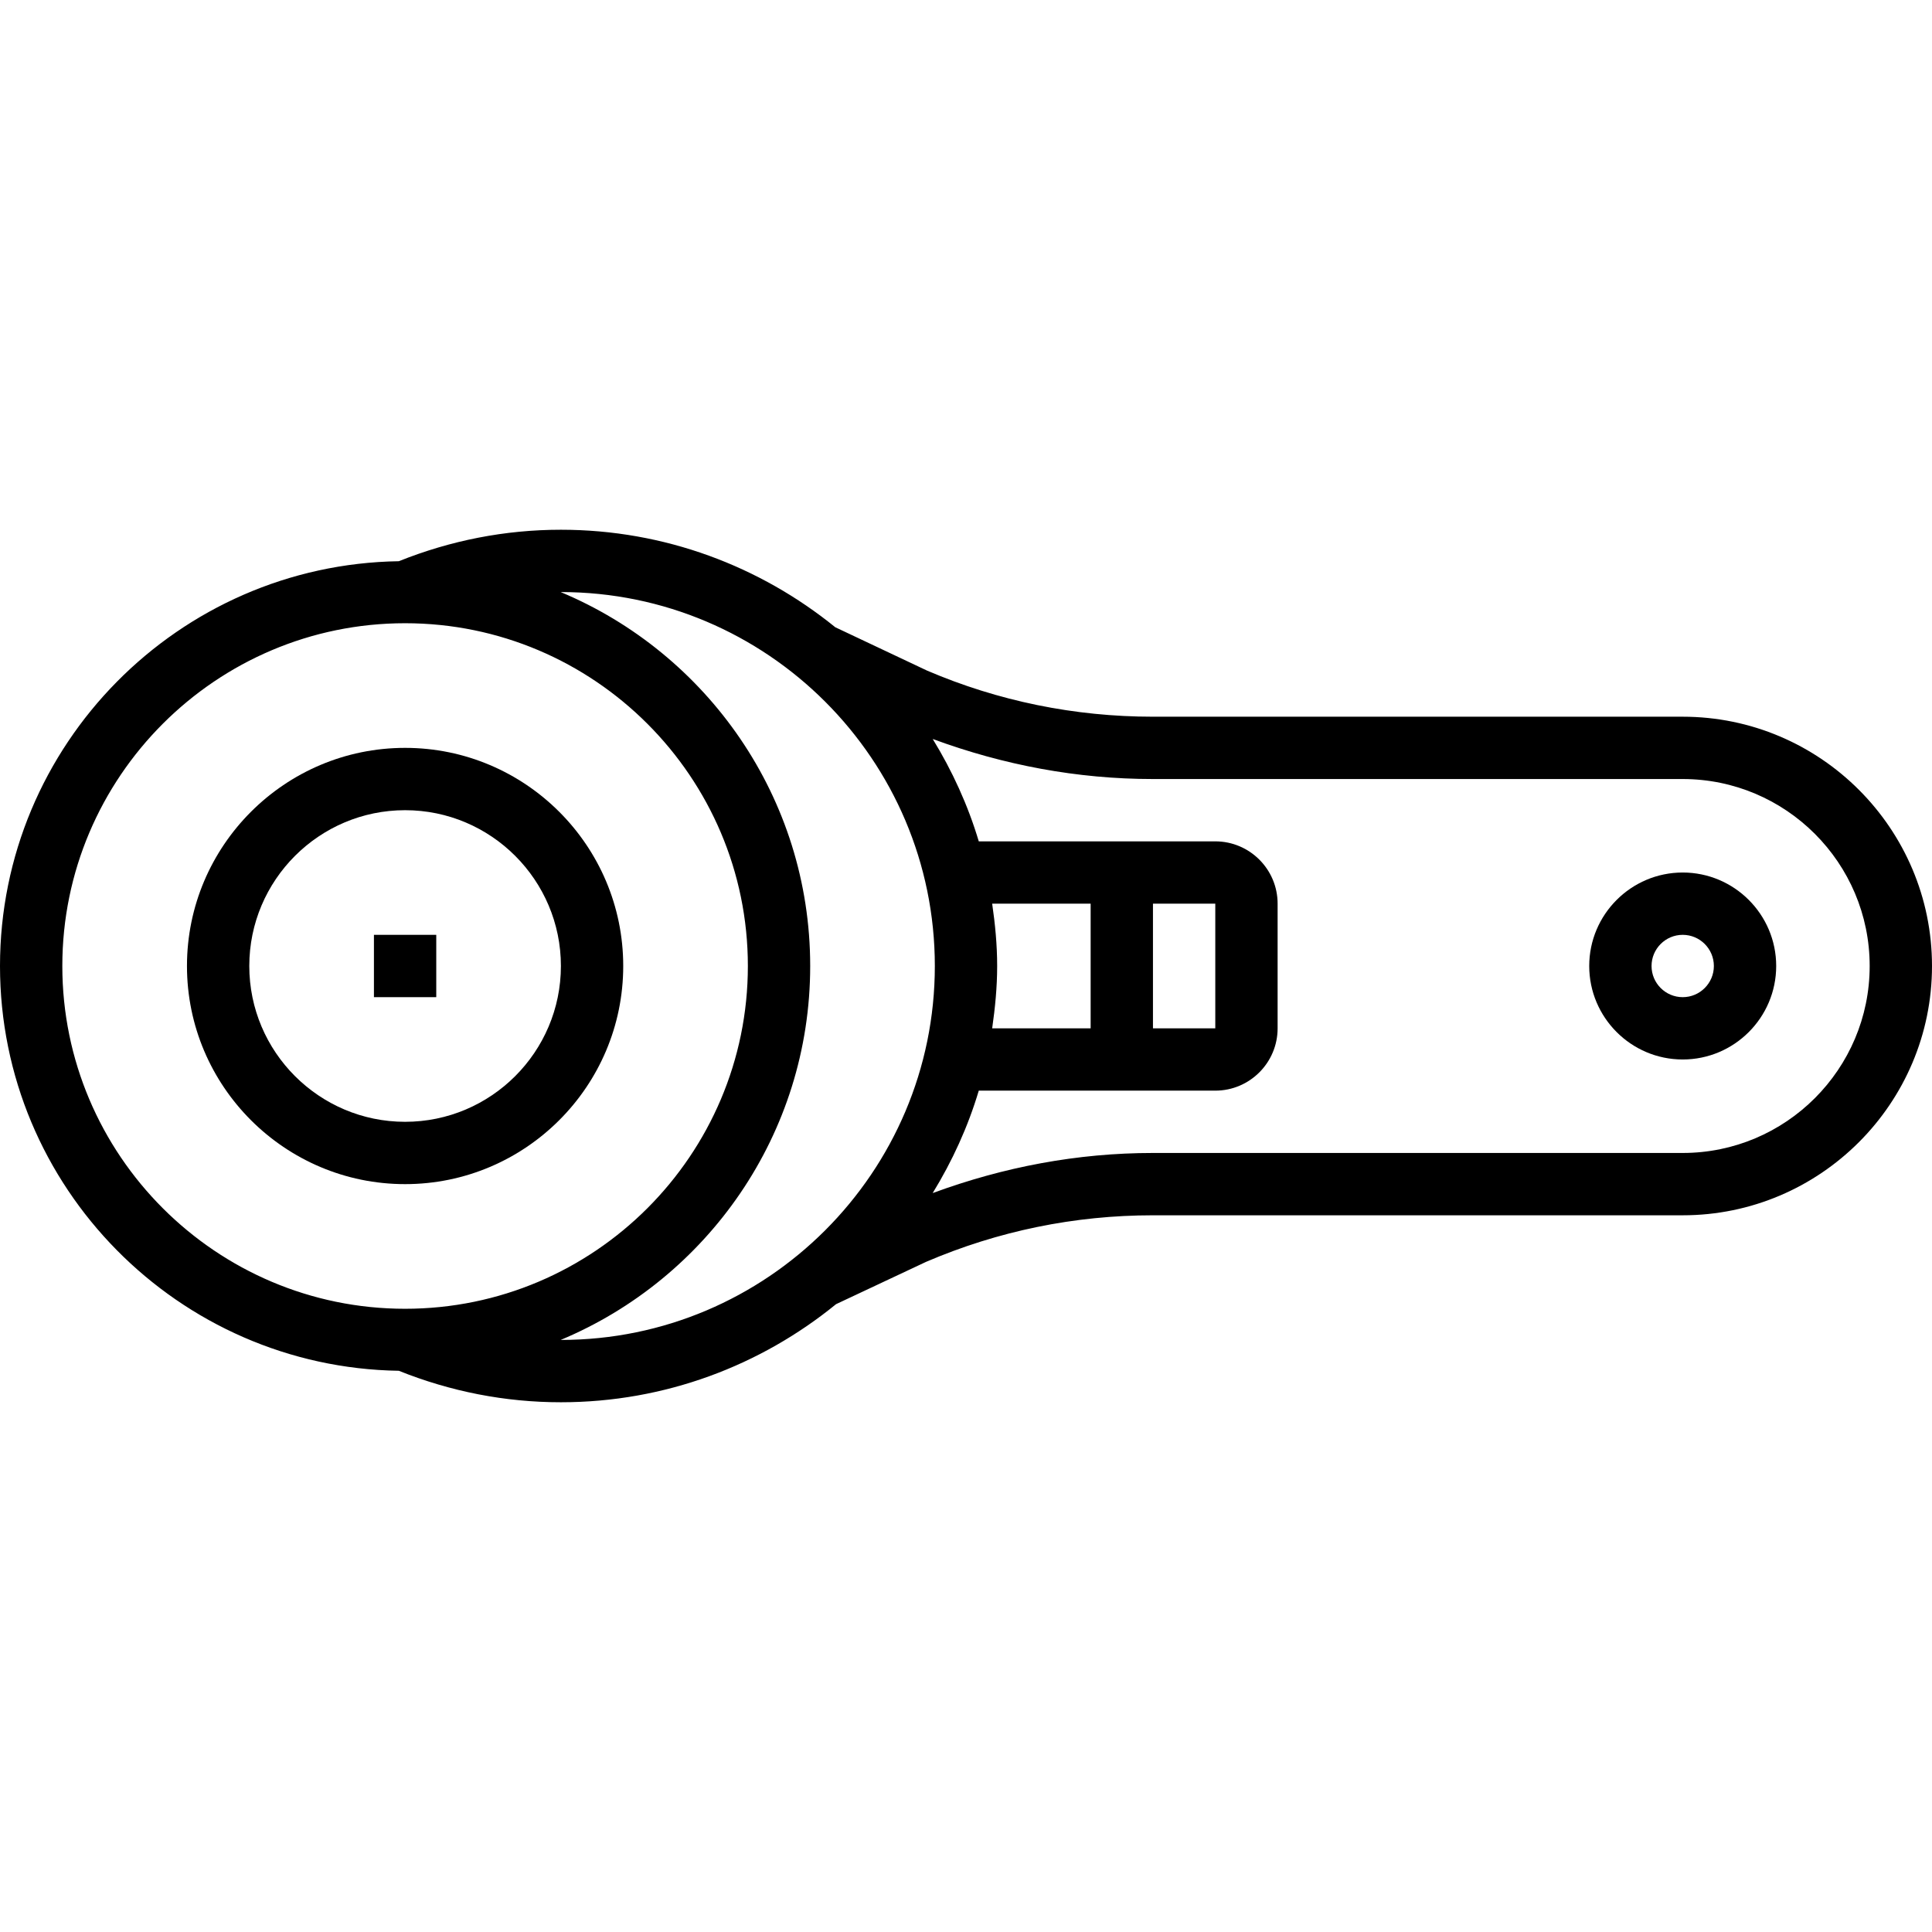 <?xml version="1.0" encoding="iso-8859-1"?>
<!-- Uploaded to: SVG Repo, www.svgrepo.com, Generator: SVG Repo Mixer Tools -->
<svg fill="#000000" version="1.1" id="Layer_1" xmlns="http://www.w3.org/2000/svg" xmlns:xlink="http://www.w3.org/1999/xlink" 
	 viewBox="0 0 496 496" xml:space="preserve">
<g>
	<g>
		<g>
			<path d="M104,192c-30.872,0-56,25.12-56,56s25.128,56,56,56s56-25.12,56-56S134.872,192,104,192z M104,288
				c-22.056,0-40-17.944-40-40c0-22.056,17.944-40,40-40c22.056,0,40,17.944,40,40C144,270.056,126.056,288,104,288z"/>
			<path d="M432,184H296c-20.144,0-39.752-4.024-58-11.84l-23.56-11.128C195.176,145.408,170.68,136,144,136
				c-14.368,0-28.344,2.76-41.608,8.08C45.792,144.952,0,191.192,0,248s45.792,103.048,102.392,103.92
				c13.264,5.32,27.24,8.08,41.608,8.08c26.768,0,51.352-9.464,70.64-25.184l23.096-10.856C256.248,316.024,275.856,312,296,312h136
				c35.288,0,64-28.712,64-64C496,212.712,467.288,184,432,184z M16,248c0-48.52,39.48-88,88-88s88,39.48,88,88s-39.48,88-88,88
				S16,296.52,16,248z M144,344c-0.016,0-0.04,0-0.056,0C181.52,328.304,208,291.2,208,248s-26.48-80.304-64.056-96
				c0.016,0,0.04,0,0.056,0c52.936,0,96,43.064,96,96C240,300.936,196.936,344,144,344z M432,296H296
				c-19.392,0-38.296,3.576-56.552,10.296c5-8.152,9.04-16.944,11.832-26.296H312c8.824,0,16-7.176,16-16v-32
				c0-8.824-7.176-16-16-16h-60.72c-2.792-9.344-6.832-18.128-11.824-26.28C257.6,196.408,276.544,200,296,200h136
				c26.472,0,48,21.528,48,48S458.472,296,432,296z M254.72,232H280v32h-25.28c0.752-5.24,1.28-10.552,1.28-16
				S255.48,237.24,254.72,232z M296,264v-32h16v32H296z"/>
			<path d="M432,224c-13.232,0-24,10.768-24,24s10.768,24,24,24s24-10.768,24-24S445.232,224,432,224z M432,256
				c-4.416,0-8-3.592-8-8c0-4.408,3.584-8,8-8c4.416,0,8,3.592,8,8S436.416,256,432,256z"/>
			<rect x="96" y="240" width="16" height="16"/>
		</g>
	</g>
</g>
</svg>